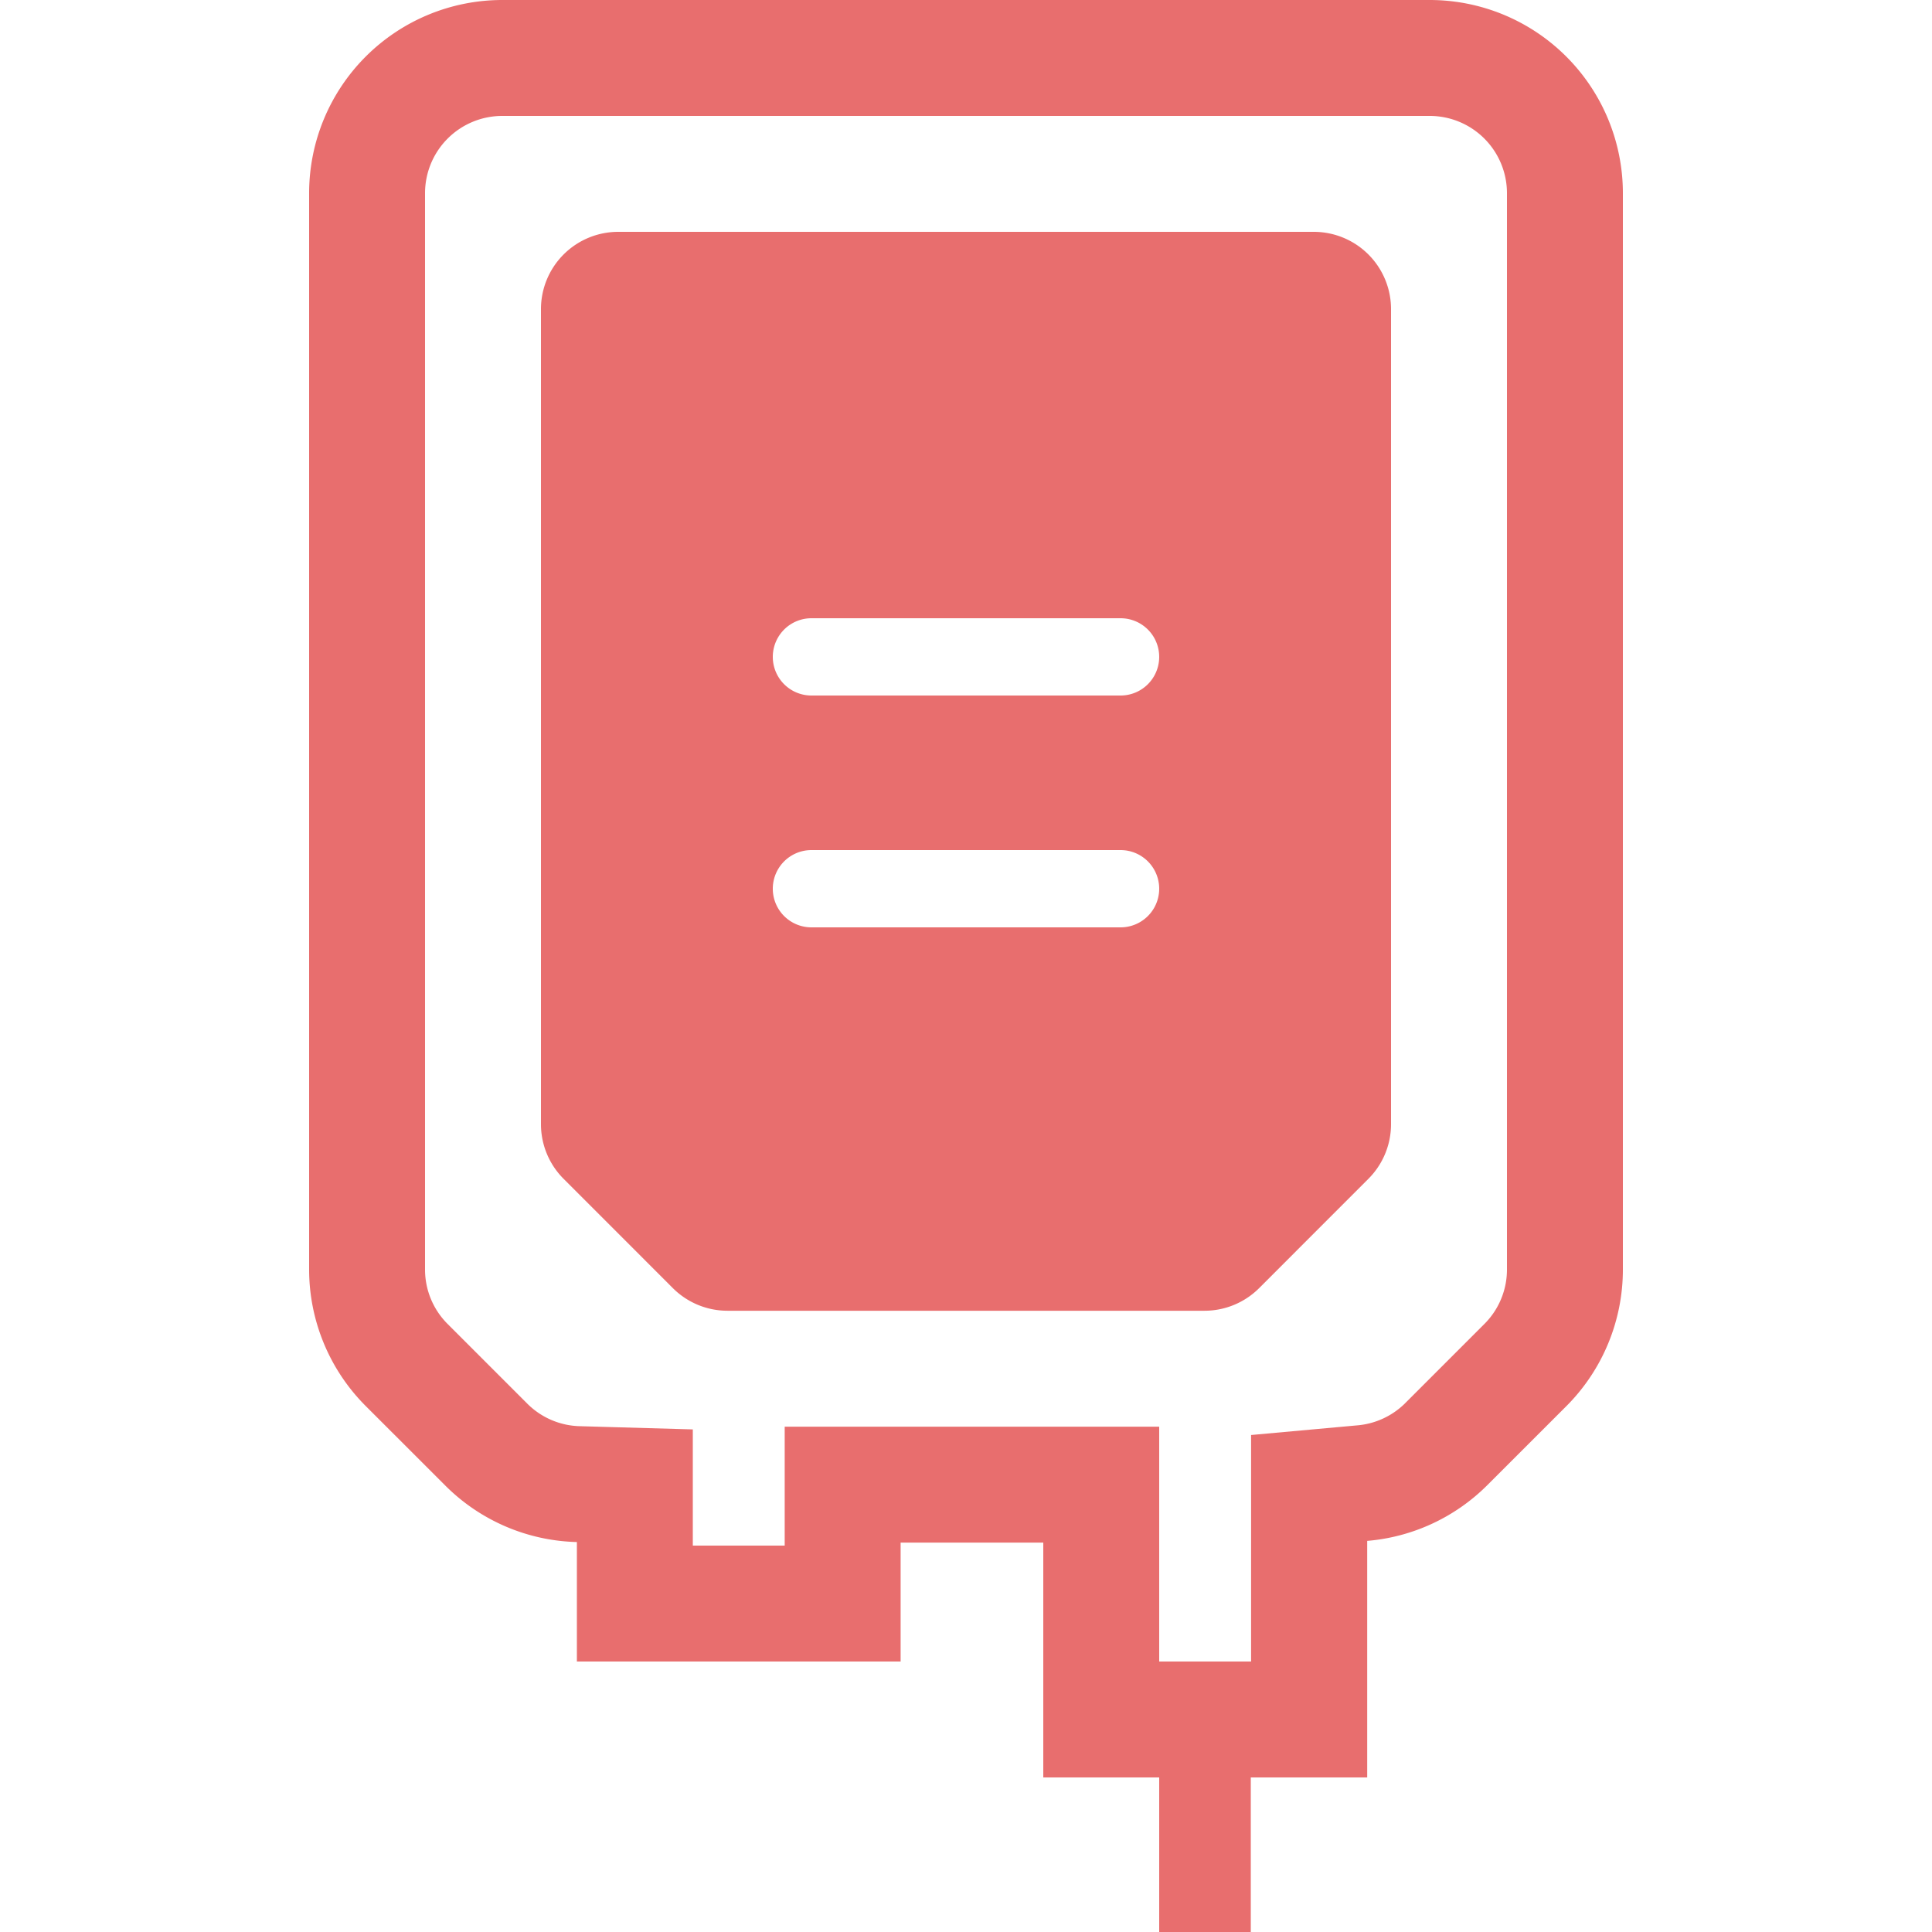 <svg xmlns="http://www.w3.org/2000/svg" width="50" height="50" viewBox="0 0 50 50"><defs><clipPath id="a"><path fill="none" d="M0 0H50V50H0z"/></clipPath></defs><g clip-path="url(#a)"><g transform="translate(8)" fill="#e86e6e"><path d="M37,0H13A5,5,0,0,0,8,5V32.851a5,5,0,0,0,1.464,3.536l2.072,2.071a4.987,4.987,0,0,0,3.394,1.45V43h8.378V39.922H27V46h3v4h2.37V46h3.013V39.878a4.984,4.984,0,0,0,3.086-1.42l2.072-2.071A5,5,0,0,0,42,32.851V5A5,5,0,0,0,37,0Zm2,32.851a1.989,1.989,0,0,1-.586,1.415l-2.071,2.071a2,2,0,0,1-1.237.553l-2.728.248V43H30V36.922H20.308V40H17.93V36.993l-2.914-.083a1.991,1.991,0,0,1-1.359-.573l-2.071-2.071A1.989,1.989,0,0,1,11,32.851V5a2,2,0,0,1,2-2H37a2,2,0,0,1,2,2Z" transform="translate(-8)"/><path d="M34,6H16a2,2,0,0,0-2,2V29.094a2,2,0,0,0,.586,1.414l2.828,2.829a2,2,0,0,0,1.414.585H31.172a2,2,0,0,0,1.414-.585l2.828-2.829A2,2,0,0,0,36,29.094V8A2,2,0,0,0,34,6ZM29,24H21a1,1,0,1,1,0-2h8a1,1,0,1,1,0,2Zm0-6H21a1,1,0,1,1,0-2h8a1,1,0,1,1,0,2Z" transform="translate(-8 0)"/></g></g></svg>